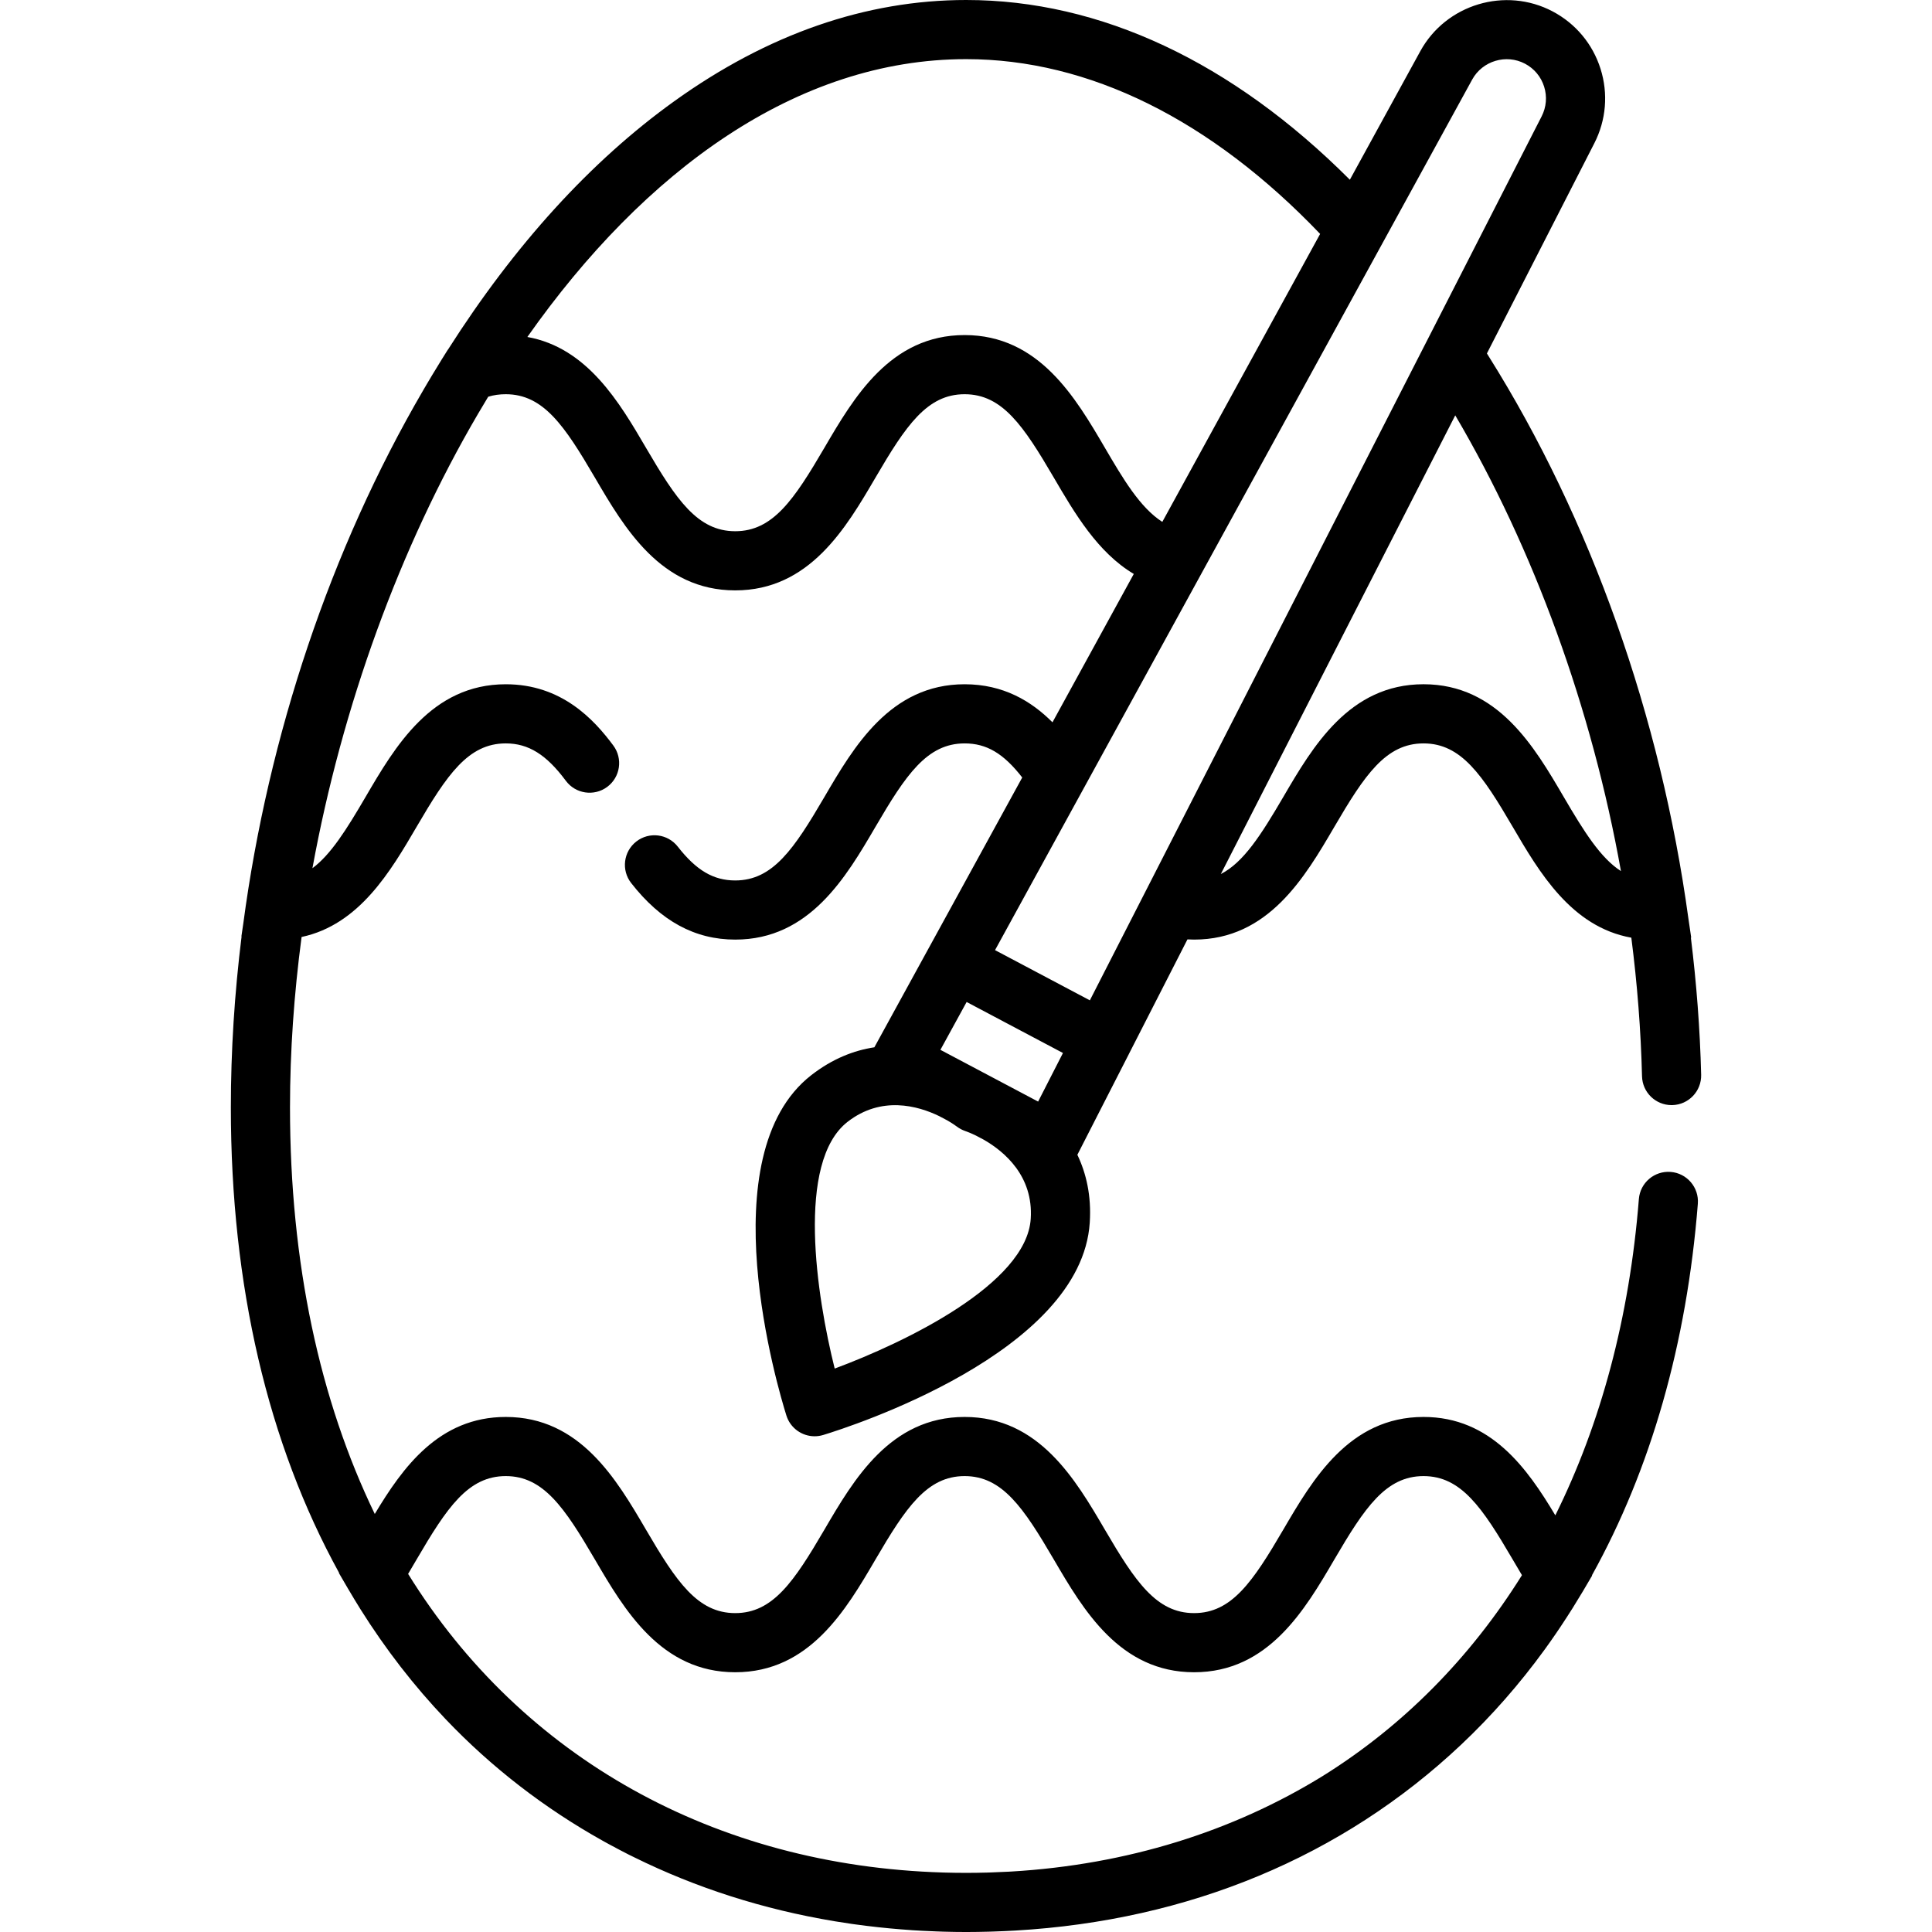 <?xml version="1.0" encoding="iso-8859-1"?>
<!-- Uploaded to: SVG Repo, www.svgrepo.com, Generator: SVG Repo Mixer Tools -->
<svg fill="#000000" height="800px" width="800px" version="1.1" id="Layer_1" xmlns="http://www.w3.org/2000/svg" xmlns:xlink="http://www.w3.org/1999/xlink" 
	 viewBox="0 0 511.998 511.998" xml:space="preserve">
<g>
	<g>
		<path d="M442.743,310.568c-4.316-0.333-8.089,2.882-8.429,7.195c-2.482,31.418-10.124,59.608-22.139,83.816
			c-7.443-12.455-17.07-26.074-34.927-26.074c-19.701,0-29.388,16.566-37.172,29.876c-8.045,13.756-13.649,22.108-23.63,22.108
			c-9.988,0-15.594-8.354-23.642-22.112c-7.784-13.308-17.473-29.872-37.171-29.872c-19.694,0-29.379,16.564-37.161,29.873
			c-8.044,13.758-13.65,22.111-23.63,22.111c-9.994,0-15.605-8.356-23.654-22.118c-7.783-13.306-17.469-29.865-37.16-29.865
			c-17.685,0-27.297,13.352-34.708,25.715c-14.573-30.129-22.467-66.485-22.467-107.739c0-14.866,1.061-30.012,3.071-45.172
			c15.309-3.255,23.63-17.479,30.475-29.188c8.045-13.76,13.65-22.115,23.63-22.115c6.006,0,10.768,2.962,15.922,9.906
			c2.58,3.474,7.489,4.201,10.963,1.622c3.475-2.58,4.202-7.489,1.622-10.964c-5.174-6.971-13.758-16.237-28.507-16.237
			c-19.694,0-29.379,16.566-37.161,29.879c-5.088,8.703-9.2,15.239-14.07,18.871c7.844-42.883,23.133-85.032,43.911-120.465
			c0.837-1.417,1.67-2.839,2.524-4.234c0.052-0.086,0.104-0.169,0.157-0.255c1.45-0.442,2.983-0.658,4.638-0.658
			c9.98,0,15.586,8.351,23.63,22.105c7.787,13.311,17.477,29.879,37.183,29.879c19.694,0,29.379-16.564,37.161-29.873
			c8.044-13.758,13.649-22.111,23.63-22.111c9.989,0,15.596,8.353,23.644,22.109c5.513,9.423,11.596,19.81,21.187,25.52
			l-21.549,39.318c-5.622-5.639-13.035-10.085-23.282-10.085c-19.694,0-29.379,16.567-37.161,29.879
			c-8.045,13.76-13.65,22.115-23.63,22.115c-5.771,0-10.323-2.678-15.22-8.957c-2.661-3.414-7.586-4.023-10.999-1.36
			c-3.413,2.662-4.022,7.587-1.359,10.999c7.868,10.087,16.89,14.992,27.579,14.992c19.694,0,29.379-16.567,37.161-29.879
			c8.045-13.76,13.65-22.115,23.63-22.115c5.773,0,10.28,2.607,15.266,9.038l-24.742,45.145c-0.008,0.015-0.018,0.028-0.026,0.043
			l-12.093,22.069l-2.323,4.238c-5.409,0.822-11.099,3.016-16.713,7.38c0,0.001-0.001,0.001-0.002,0.002
			c-27.283,21.229-8.794,83.213-6.595,90.21c1.051,3.345,4.139,5.49,7.474,5.49c0.757,0,1.524-0.11,2.285-0.342
			c6.996-2.13,68.411-21.806,70.632-56.287c0.458-7.093-0.925-13.029-3.284-17.965l13.658-26.715
			c0.013-0.025,0.022-0.051,0.034-0.076l15.481-30.293c0.584,0.03,1.17,0.055,1.763,0.055c19.692,0,29.378-16.565,37.16-29.875
			c8.048-13.763,13.654-22.119,23.642-22.119c9.982,0,15.587,8.355,23.63,22.115c6.987,11.952,15.514,26.52,31.436,29.373
			c1.572,12.242,2.531,24.522,2.834,36.729c0.106,4.26,3.592,7.641,7.83,7.641c0.066,0,0.132-0.001,0.199-0.002
			c4.327-0.109,7.747-3.703,7.639-8.03c-0.3-12.083-1.227-24.236-2.723-36.36l0.086-0.005l-0.753-5.12
			c-7.3-53.272-25.783-105.709-52.918-148.93l-0.468-0.752l28.465-55.697c3.138-6.139,3.724-13.143,1.651-19.72
			c-2.074-6.58-6.575-11.982-12.675-15.213c-12.53-6.634-28.272-1.914-35.087,10.52l-18.674,34.074
			C326.564,16.431,291.598,0,256.051,0c-26.555,0-52.588,9.027-77.375,26.83c-22.123,15.889-42.284,38.042-59.97,65.839
			l-0.037,0.017l-1.22,1.951c-0.024,0.039-0.048,0.078-0.072,0.117c-0.076,0.122-0.155,0.239-0.231,0.362
			c-0.286,0.46-0.563,0.928-0.847,1.39c-0.587,0.954-1.173,1.909-1.753,2.873c-0.503,0.835-1.001,1.673-1.497,2.513
			c-0.329,0.558-0.655,1.119-0.982,1.68c-24.455,41.968-40.964,91.321-47.6,141.227l-0.493,3.354l0.049,0.005
			c-1.877,15.135-2.844,30.306-2.844,45.322c0,47.253,9.82,89.072,28.686,123.347l-0.04,0.063l2.398,4.115
			c0.073,0.125,0.15,0.246,0.224,0.37c0.944,1.612,1.907,3.207,2.892,4.784c0.057,0.093,0.115,0.186,0.172,0.279
			c6.619,10.549,14.157,20.307,22.609,29.181c12.219,12.83,26.234,23.616,41.634,32.216c0.503,0.282,1.008,0.558,1.513,0.835
			c0.974,0.532,1.954,1.054,2.939,1.568c0.772,0.404,1.543,0.809,2.322,1.203c0.521,0.262,1.049,0.515,1.573,0.773
			c16.358,8.076,34.142,13.78,53.007,16.921c0.092,0.016,0.184,0.031,0.276,0.046c1.49,0.246,2.985,0.479,4.489,0.692
			c0.295,0.042,0.591,0.079,0.887,0.121c3.955,0.545,7.954,0.981,11.995,1.302c1.027,0.083,2.054,0.163,3.087,0.231
			c0.839,0.054,1.68,0.101,2.522,0.146c1.243,0.067,2.491,0.121,3.742,0.167c0.683,0.024,1.366,0.053,2.051,0.071
			c1.958,0.053,3.923,0.087,5.895,0.087c2.009,0,4.007-0.036,5.998-0.088c0.42-0.011,0.84-0.026,1.259-0.04
			c1.913-0.062,3.819-0.144,5.715-0.254c0.021-0.001,0.042-0.002,0.063-0.003c45.992-2.672,86.615-19.553,118.112-49.247
			c8.109-7.646,15.484-16.058,22.11-25.168c0.014-0.018,0.026-0.037,0.04-0.055c1.018-1.401,2.016-2.82,2.997-4.255
			c0.403-0.587,0.801-1.18,1.199-1.773c0.566-0.847,1.126-1.701,1.68-2.56c0.517-0.799,1.034-1.598,1.54-2.407
			c0.318-0.509,0.627-1.027,0.94-1.54c0.592-0.968,1.196-1.925,1.774-2.906l2.448-4.161l-0.048-0.074
			c15.584-28.084,25.129-61.34,28.061-98.469C450.279,314.681,447.057,310.908,442.743,310.568z M273.154,322.983
			c-1.115,17.318-33.442,32.82-51.952,39.7c-4.801-19.2-10.299-54.711,3.42-65.392c8.939-6.949,18.587-4.258,24.241-1.527
			l2.177,1.153c1.347,0.777,2.262,1.431,2.601,1.683c0.642,0.478,1.352,0.854,2.109,1.117c0.402,0.14,1.472,0.535,2.891,1.223
			l2.084,1.102C266.169,305.175,273.885,311.65,273.154,322.983z M275.114,291.929l-12.949-6.856l-12.949-6.857l6.949-12.679
			l25.529,13.516L275.114,291.929z M429.565,230.845c-5.351-3.434-9.689-10.287-15.154-19.635
			c-7.782-13.312-17.468-29.879-37.161-29.879c-19.701,0-29.388,16.568-37.172,29.882c-5.93,10.141-10.538,17.331-16.546,20.418
			l62.124-121.559C406.484,145.458,421.842,187.689,429.565,230.845z M390.14,21.089c2.721-4.966,9.006-6.848,14.008-4.202
			c2.436,1.289,4.233,3.446,5.06,6.073c0.828,2.628,0.595,5.424-0.658,7.875l-30.41,59.503c-0.024,0.044-0.045,0.088-0.068,0.132
			l-1.711,3.346c-0.029,0.056-0.059,0.112-0.087,0.169l-72.938,142.717c-0.039,0.074-0.077,0.148-0.114,0.224l-14.398,28.172
			l-25.129-13.305l54.748-99.893L390.14,21.089z M256.051,15.673c32.475,0,64.809,15.998,93.797,46.319l-41.824,76.312
			c-5.926-3.786-10.472-11.527-15.219-19.641c-7.786-13.306-17.474-29.867-37.173-29.867c-19.694,0-29.379,16.564-37.161,29.873
			c-8.044,13.758-13.649,22.111-23.63,22.111c-9.994,0-15.604-8.356-23.654-22.118c-6.987-11.946-15.514-26.505-31.431-29.358
			C170.786,45.214,211.176,15.673,256.051,15.673z M350.629,470.603c-23.993,14.818-52.069,23.566-82.641,25.371
			c-0.218,0.013-0.438,0.024-0.657,0.037c-1.54,0.086-3.09,0.149-4.642,0.2c-0.397,0.013-0.792,0.029-1.189,0.04
			c-1.809,0.048-3.625,0.077-5.45,0.077c-1.937,0-3.865-0.028-5.783-0.083c-0.113-0.003-0.225-0.008-0.338-0.011
			c-60.397-1.806-111.58-30.354-141.774-79.133c0.762-1.276,1.507-2.551,2.239-3.805c8.044-13.761,13.648-22.117,23.635-22.117
			c9.98,0,15.586,8.351,23.63,22.105c7.787,13.311,17.477,29.879,37.183,29.879c19.694,0,29.379-16.564,37.161-29.873
			c8.044-13.758,13.65-22.111,23.63-22.111c9.988,0,15.594,8.354,23.642,22.112c7.785,13.308,17.473,29.872,37.171,29.872
			c19.692,0,29.377-16.562,37.16-29.869c8.047-13.759,13.654-22.114,23.642-22.114c9.976,0,15.579,8.345,23.622,22.089
			c0.804,1.374,1.625,2.772,2.461,4.167C389.59,439.432,371.783,457.404,350.629,470.603z"/>
	</g>
</g>
</svg>